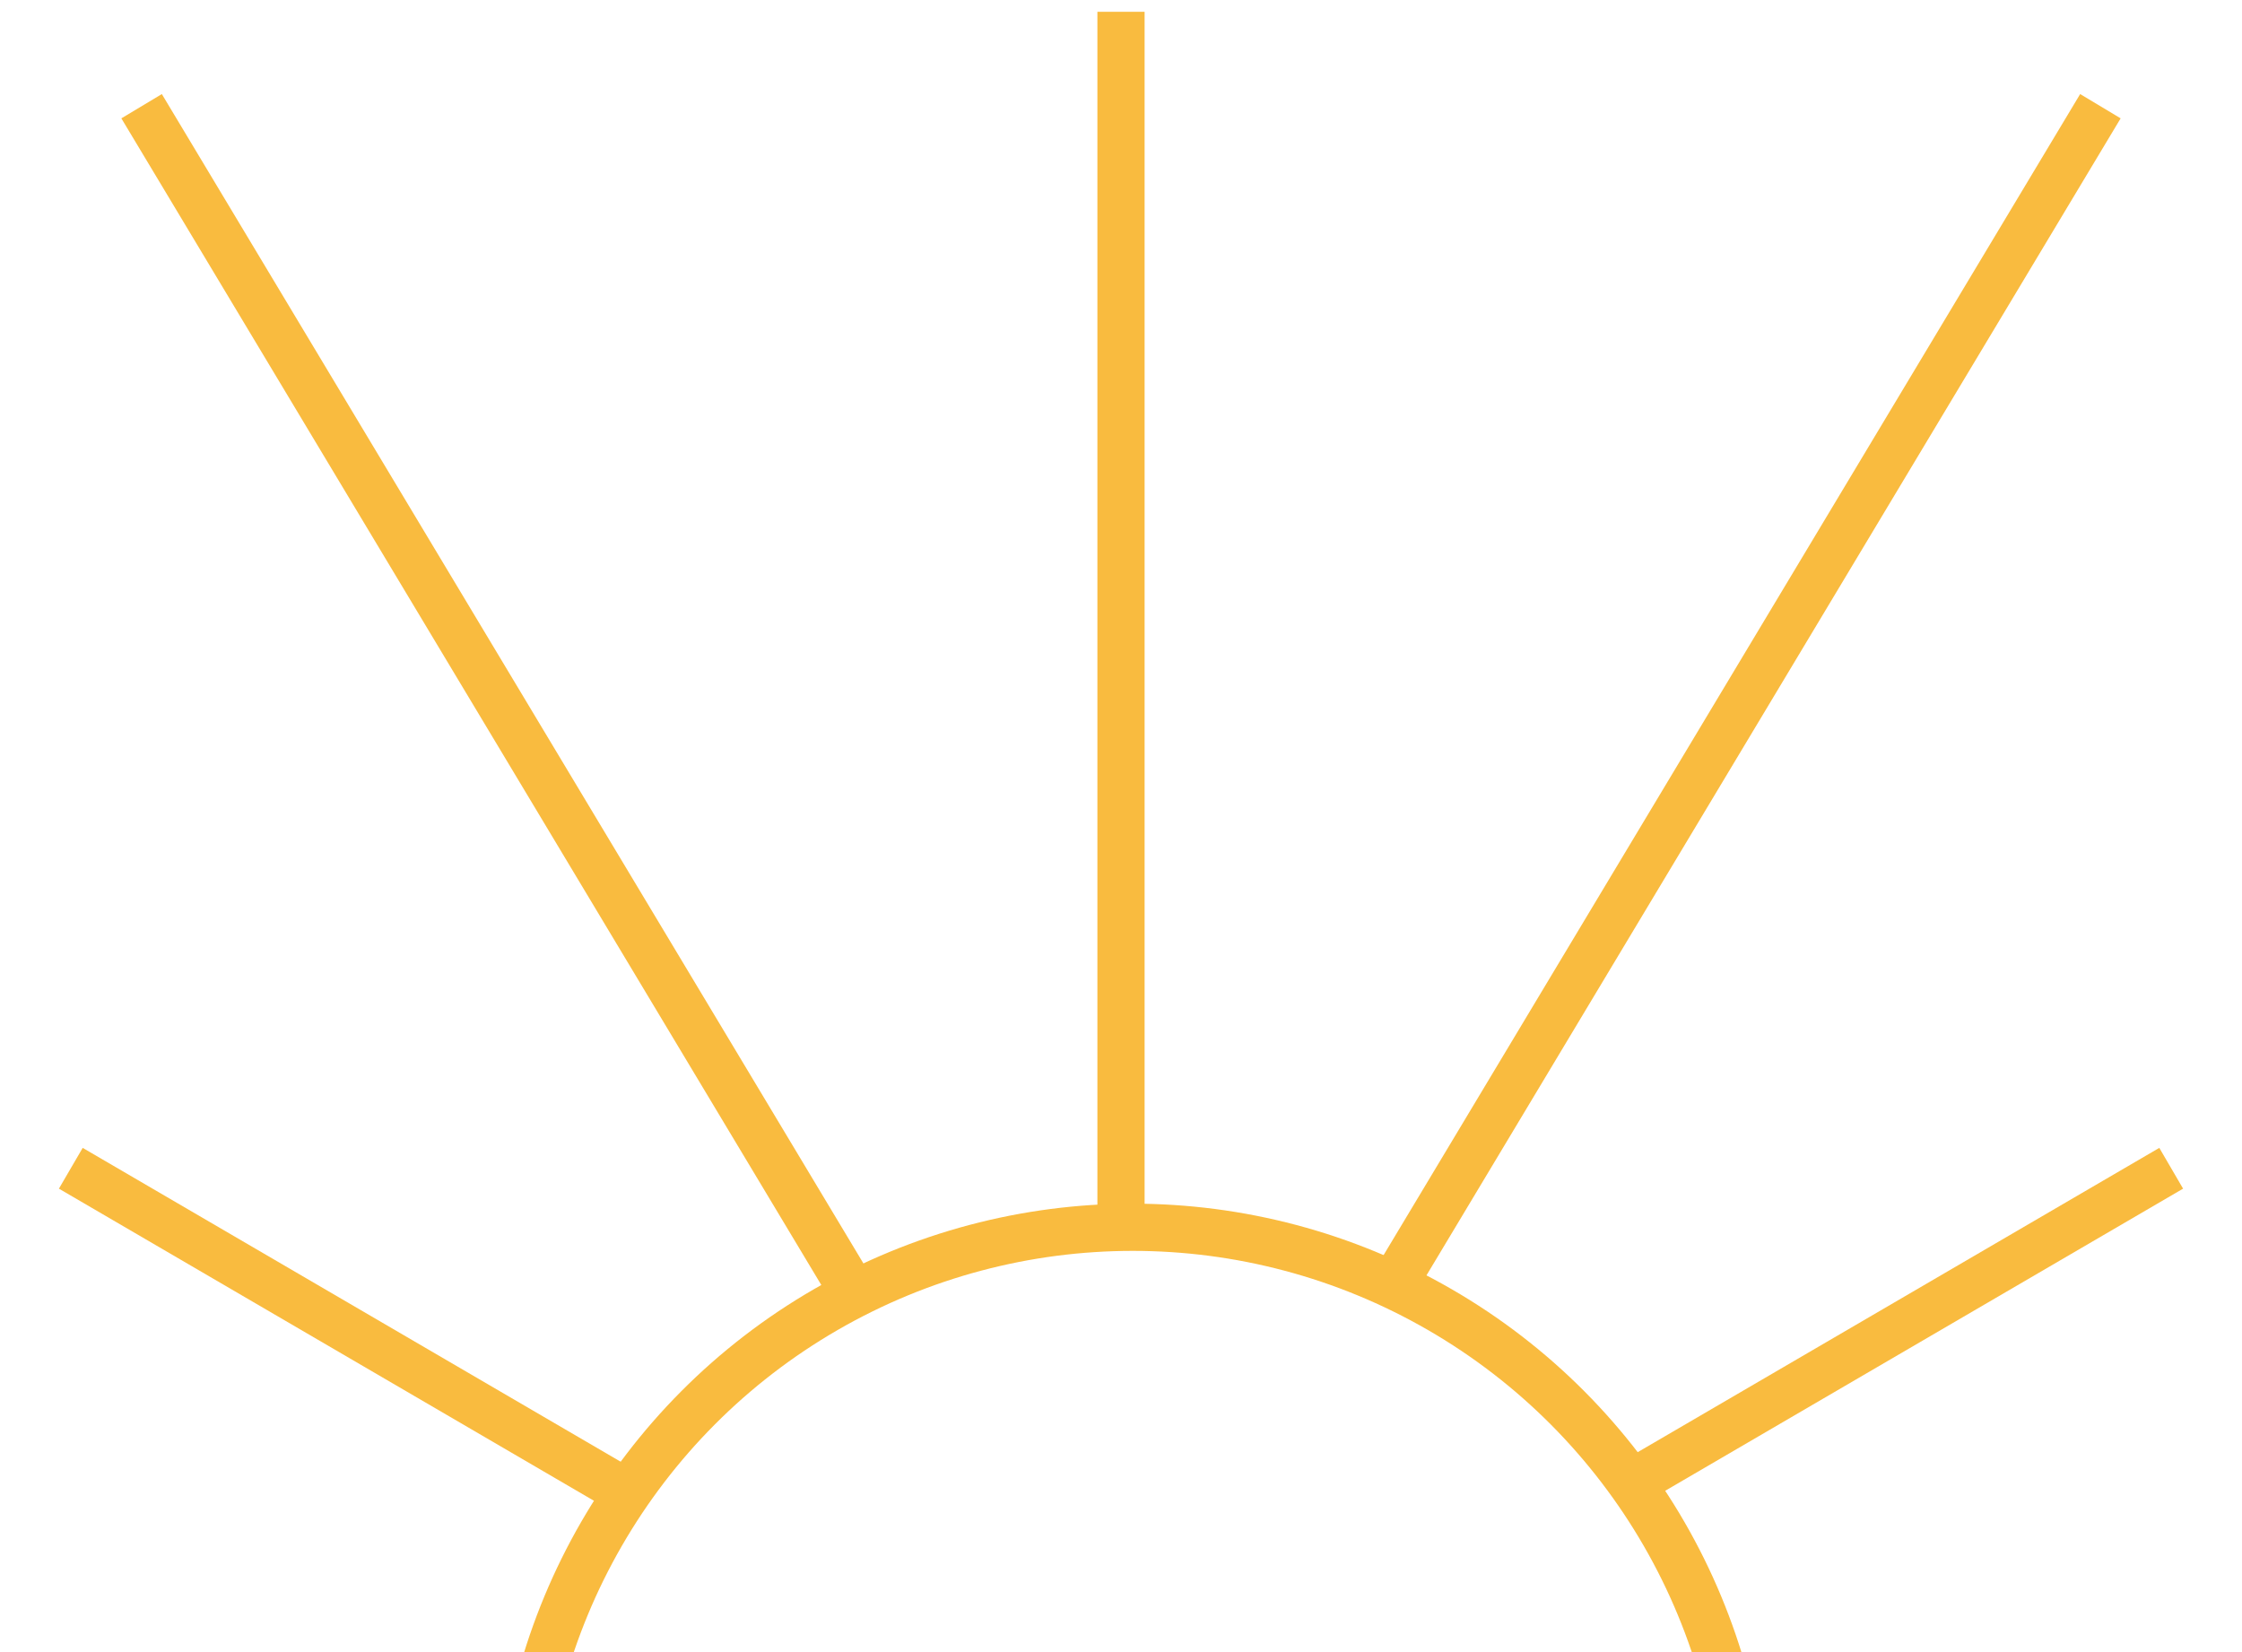 <svg xmlns="http://www.w3.org/2000/svg" xmlns:xlink="http://www.w3.org/1999/xlink" width="95" height="70" viewBox="0 0 95 70"><defs><clipPath id="clip-path"><rect id="Rectangle_32" data-name="Rectangle 32" width="95" height="70" transform="translate(913 3148)" fill="#fff"></rect></clipPath></defs><g id="Mask_Group_9" data-name="Mask Group 9" transform="translate(-913 -3148)" clip-path="url(#clip-path)"><g id="Group_21" data-name="Group 21"><g id="Ellipse_14" data-name="Ellipse 14" transform="translate(934 3199)" fill="none" stroke="#f9bb3f" stroke-width="2"><circle cx="27" cy="27" r="27" stroke="none"></circle><circle cx="27" cy="27" r="26" fill="none"></circle></g><line id="Line_42" data-name="Line 42" y2="51" transform="translate(960.5 3148.5)" fill="none" stroke="#f9bb3f" stroke-width="2"></line><g id="Group_19" data-name="Group 19" transform="translate(2.5 -2)"><line id="Line_43" data-name="Line 43" x1="30" y1="50" transform="translate(916.5 3154.5)" fill="none" stroke="#f9bb3f" stroke-width="2"></line><line id="Line_44" data-name="Line 44" x1="24" y1="14" transform="translate(913.5 3199.5)" fill="none" stroke="#f9bb3f" stroke-width="2"></line></g><g id="Group_20" data-name="Group 20" transform="translate(972 3152.5)"><line id="Line_43-2" data-name="Line 43" y1="50" x2="30" fill="none" stroke="#f9bb3f" stroke-width="2"></line><path id="Path_52" data-name="Path 52" d="M1.5,13.125h0L24,0" transform="translate(9 45)" fill="none" stroke="#f9bb3f" stroke-width="2"></path></g></g></g></svg>